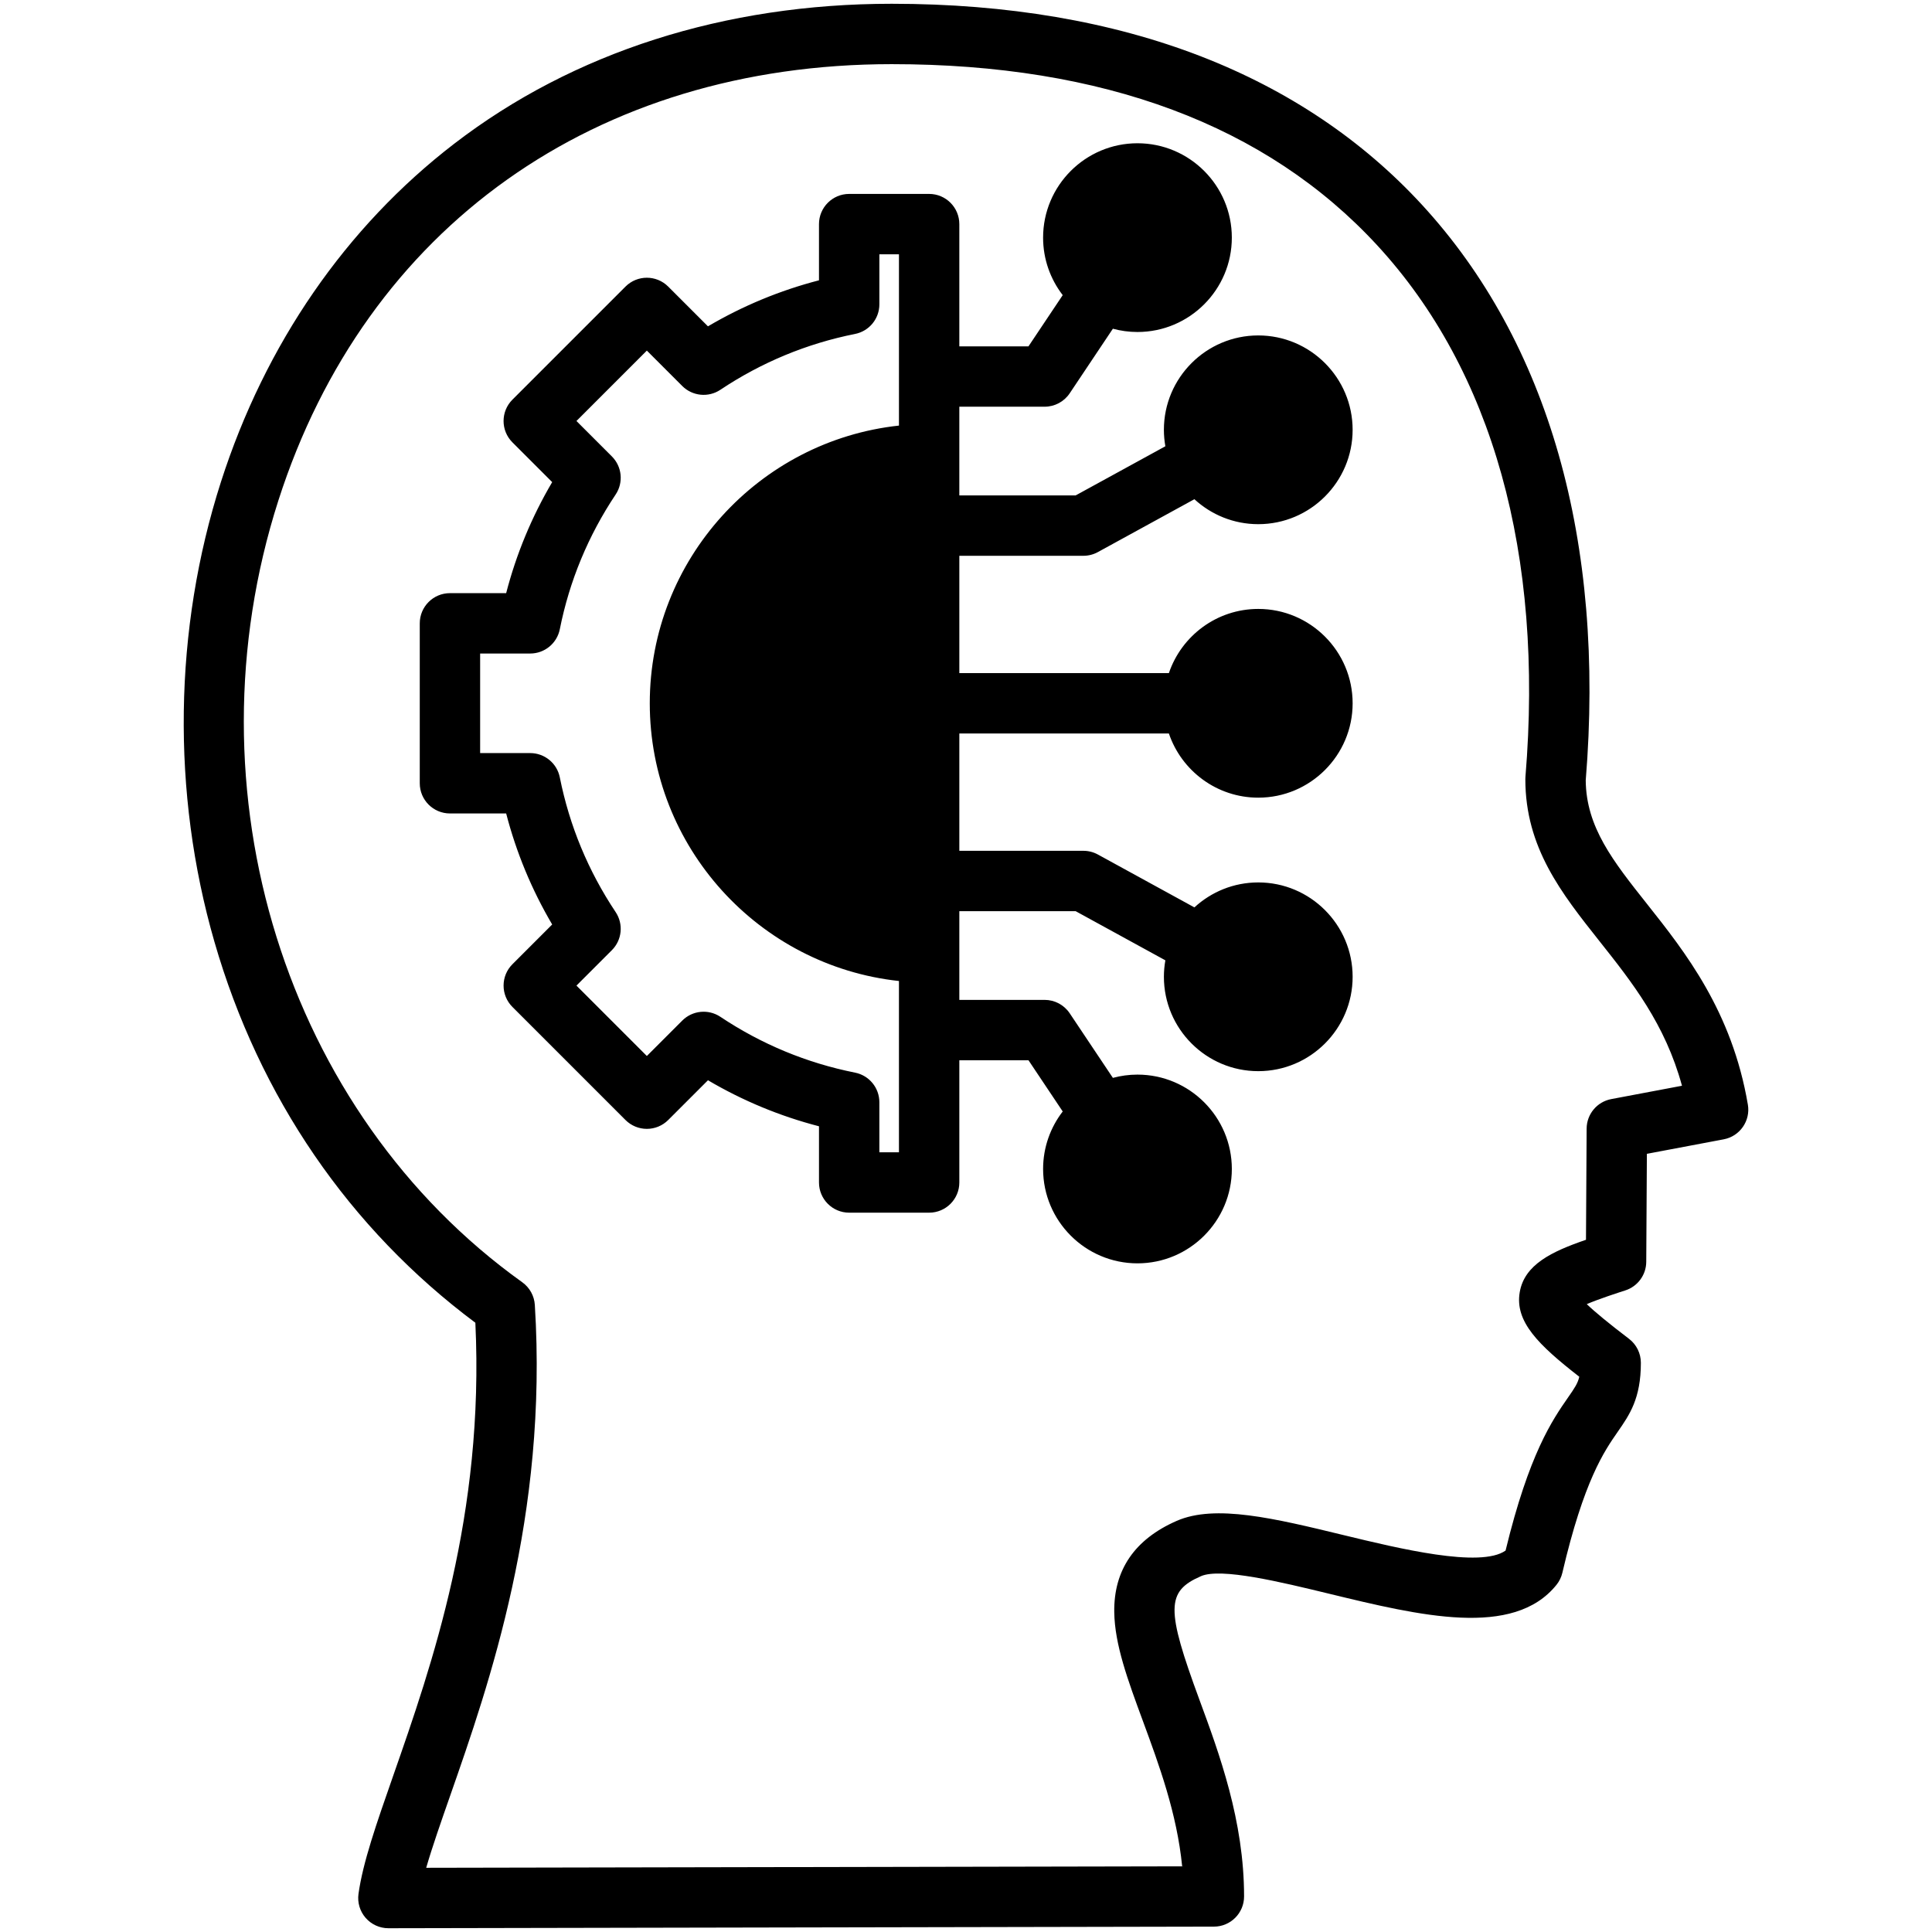 <svg id="Layer_1" enable-background="new 0 0 512 512" viewBox="0 0 512 512" xmlns="http://www.w3.org/2000/svg"><path d="m287.108 147.29c1.343 0 2.665-.338 3.843-.984l25.577-14.011c4.457 4.104 10.402 6.617 16.924 6.617 13.79 0 25.008-11.219 25.008-25.009s-11.219-25.009-25.008-25.009c-13.79 0-25.009 11.219-25.009 25.009 0 1.489.138 2.946.389 4.365l-23.772 13.022h-30.829v-23.507h22.601c2.671 0 5.166-1.333 6.651-3.554l11.441-17.114c2.079.562 4.262.867 6.516.867 13.79 0 25.008-11.219 25.008-25.009s-11.218-25.009-25.008-25.009-25.009 11.219-25.009 25.009c0 5.732 1.943 11.016 5.199 15.239l-9.073 13.572h-18.326v-32.394c0-4.418-3.582-8-8-8h-21.191c-4.418 0-8 3.582-8 8v14.894c-10.346 2.681-20.201 6.766-29.425 12.197l-10.538-10.537c-3.124-3.124-8.189-3.124-11.313 0l-29.97 29.969c-3.124 3.124-3.125 8.189 0 11.313l10.539 10.539c-5.433 9.227-9.517 19.082-12.197 29.425h-14.895c-4.418 0-8 3.582-8 8v42.383c0 4.418 3.582 8 8 8h14.895c2.682 10.347 6.767 20.201 12.196 29.424l-10.538 10.538c-3.124 3.124-3.124 8.189 0 11.313l29.969 29.97c1.5 1.5 3.535 2.343 5.657 2.343s4.157-.843 5.657-2.343l10.539-10.539c9.228 5.432 19.082 9.517 29.424 12.197v14.895c0 4.418 3.582 8 8 8h21.191c4.418 0 8-3.582 8-8v-32.391h18.326l9.073 13.572c-3.256 4.223-5.199 9.507-5.199 15.239 0 13.79 11.219 25.009 25.009 25.009s25.008-11.219 25.008-25.009-11.219-25.009-25.008-25.009c-2.254 0-4.437.305-6.516.866l-11.441-17.115c-1.485-2.221-3.979-3.554-6.651-3.554h-22.601v-23.506h30.829l23.772 13.022c-.251 1.419-.389 2.876-.389 4.365 0 13.79 11.219 25.009 25.009 25.009s25.008-11.219 25.008-25.009-11.219-25.009-25.008-25.009c-6.522 0-12.467 2.512-16.924 6.616l-25.577-14.011c-1.178-.646-2.5-.984-3.843-.984h-32.876v-31.092h55.532c3.345 9.877 12.697 17.009 23.689 17.009 13.79 0 25.008-11.219 25.008-25.009s-11.219-25.009-25.008-25.009c-10.992 0-20.344 7.132-23.689 17.009h-55.532v-31.09zm-48.876-34.505c-37.073 4.003-66.034 35.477-66.034 73.596s28.961 69.593 66.034 73.596v45.396h-5.191v-13.266c0-3.815-2.694-7.1-6.436-7.846-12.797-2.551-24.808-7.53-35.699-14.797-3.172-2.115-7.4-1.7-10.097.998l-9.388 9.388-18.655-18.657 9.387-9.387c2.698-2.698 3.115-6.925.997-10.098-7.264-10.884-12.242-22.895-14.796-35.699-.746-3.741-4.03-6.435-7.845-6.435h-13.267v-26.384h13.267c3.815 0 7.1-2.694 7.846-6.437 2.55-12.797 7.529-24.808 14.796-35.699 2.118-3.173 1.7-7.399-.998-10.097l-9.387-9.388 18.656-18.656 9.387 9.386c2.698 2.698 6.926 3.116 10.098.997 10.886-7.265 22.896-12.244 35.699-14.797 3.742-.746 6.436-4.03 6.436-7.845v-13.264h5.191v45.395zm224.969 179.95c-4.192-24.761-16.684-40.516-26.721-53.175-9.002-11.354-16.129-20.341-16.246-32.75 5.172-63.34-9.841-116.093-43.426-152.573-15.756-17.114-35.424-30.326-58.458-39.268-23.877-9.27-51.48-13.969-82.042-13.969-44.283 0-84.369 12.821-115.923 37.078-28.722 22.079-50.106 53.081-61.841 89.654-12.521 39.025-13.134 82.292-1.725 121.83 11.896 41.226 35.768 76.057 69.155 100.976 2.416 50.851-11.531 90.745-21.779 120.063-4.488 12.839-8.033 22.981-9.192 31.294-.32 2.295.371 4.616 1.894 6.362 1.52 1.743 3.718 2.743 6.03 2.743h.016l218.764-.426c4.412-.009 7.984-3.588 7.984-8 0-20.031-6.552-37.8-11.816-52.077-8.906-24.154-8.853-28.751.382-32.793 5.28-2.312 21.208 1.551 34.005 4.655 23.996 5.82 48.809 11.837 60.226-2.371.75-.934 1.281-2.024 1.554-3.191 5.713-24.456 11.098-32.211 14.662-37.343 3.159-4.548 6.142-8.845 6.142-18.299 0-2.497-1.166-4.851-3.152-6.364-5.255-4.003-8.995-7.075-11.185-9.186 3.295-1.403 8.208-2.99 10.219-3.639 3.287-1.062 5.521-4.112 5.542-7.566l.168-28.627 20.36-3.842c4.283-.808 7.131-4.898 6.403-9.196zm-36.209-1.462c-3.762.71-6.494 3.986-6.517 7.814l-.173 29.468c-9.102 3.123-16.307 6.577-17.558 13.896-1.332 7.79 4.935 13.955 15.786 22.403-.415 1.796-1.297 3.066-2.97 5.475-4.14 5.961-10.337 14.886-16.566 40.586-6.636 4.706-28.329-.556-42.962-4.105-18.227-4.421-33.968-8.24-44.191-3.763-11.14 4.875-16.708 13.013-16.55 24.187.122 8.594 3.574 17.958 7.571 28.799 4.277 11.601 9.036 24.506 10.426 38.559l-200.337.39c1.599-5.518 3.869-12.011 6.347-19.1 10.33-29.551 25.94-74.21 22.439-130.066-.15-2.401-1.374-4.606-3.33-6.006-62.783-44.914-89.359-130.113-64.629-207.19 23.23-72.398 83.989-115.62 162.53-115.62 56.05 0 99.361 16.174 128.729 48.074 30.538 33.169 44.101 81.846 39.224 140.765-.018.22-.027.44-.027.66 0 18.143 9.574 30.217 19.71 43.001 8.548 10.782 17.35 21.881 21.8 38.235z"/></svg>